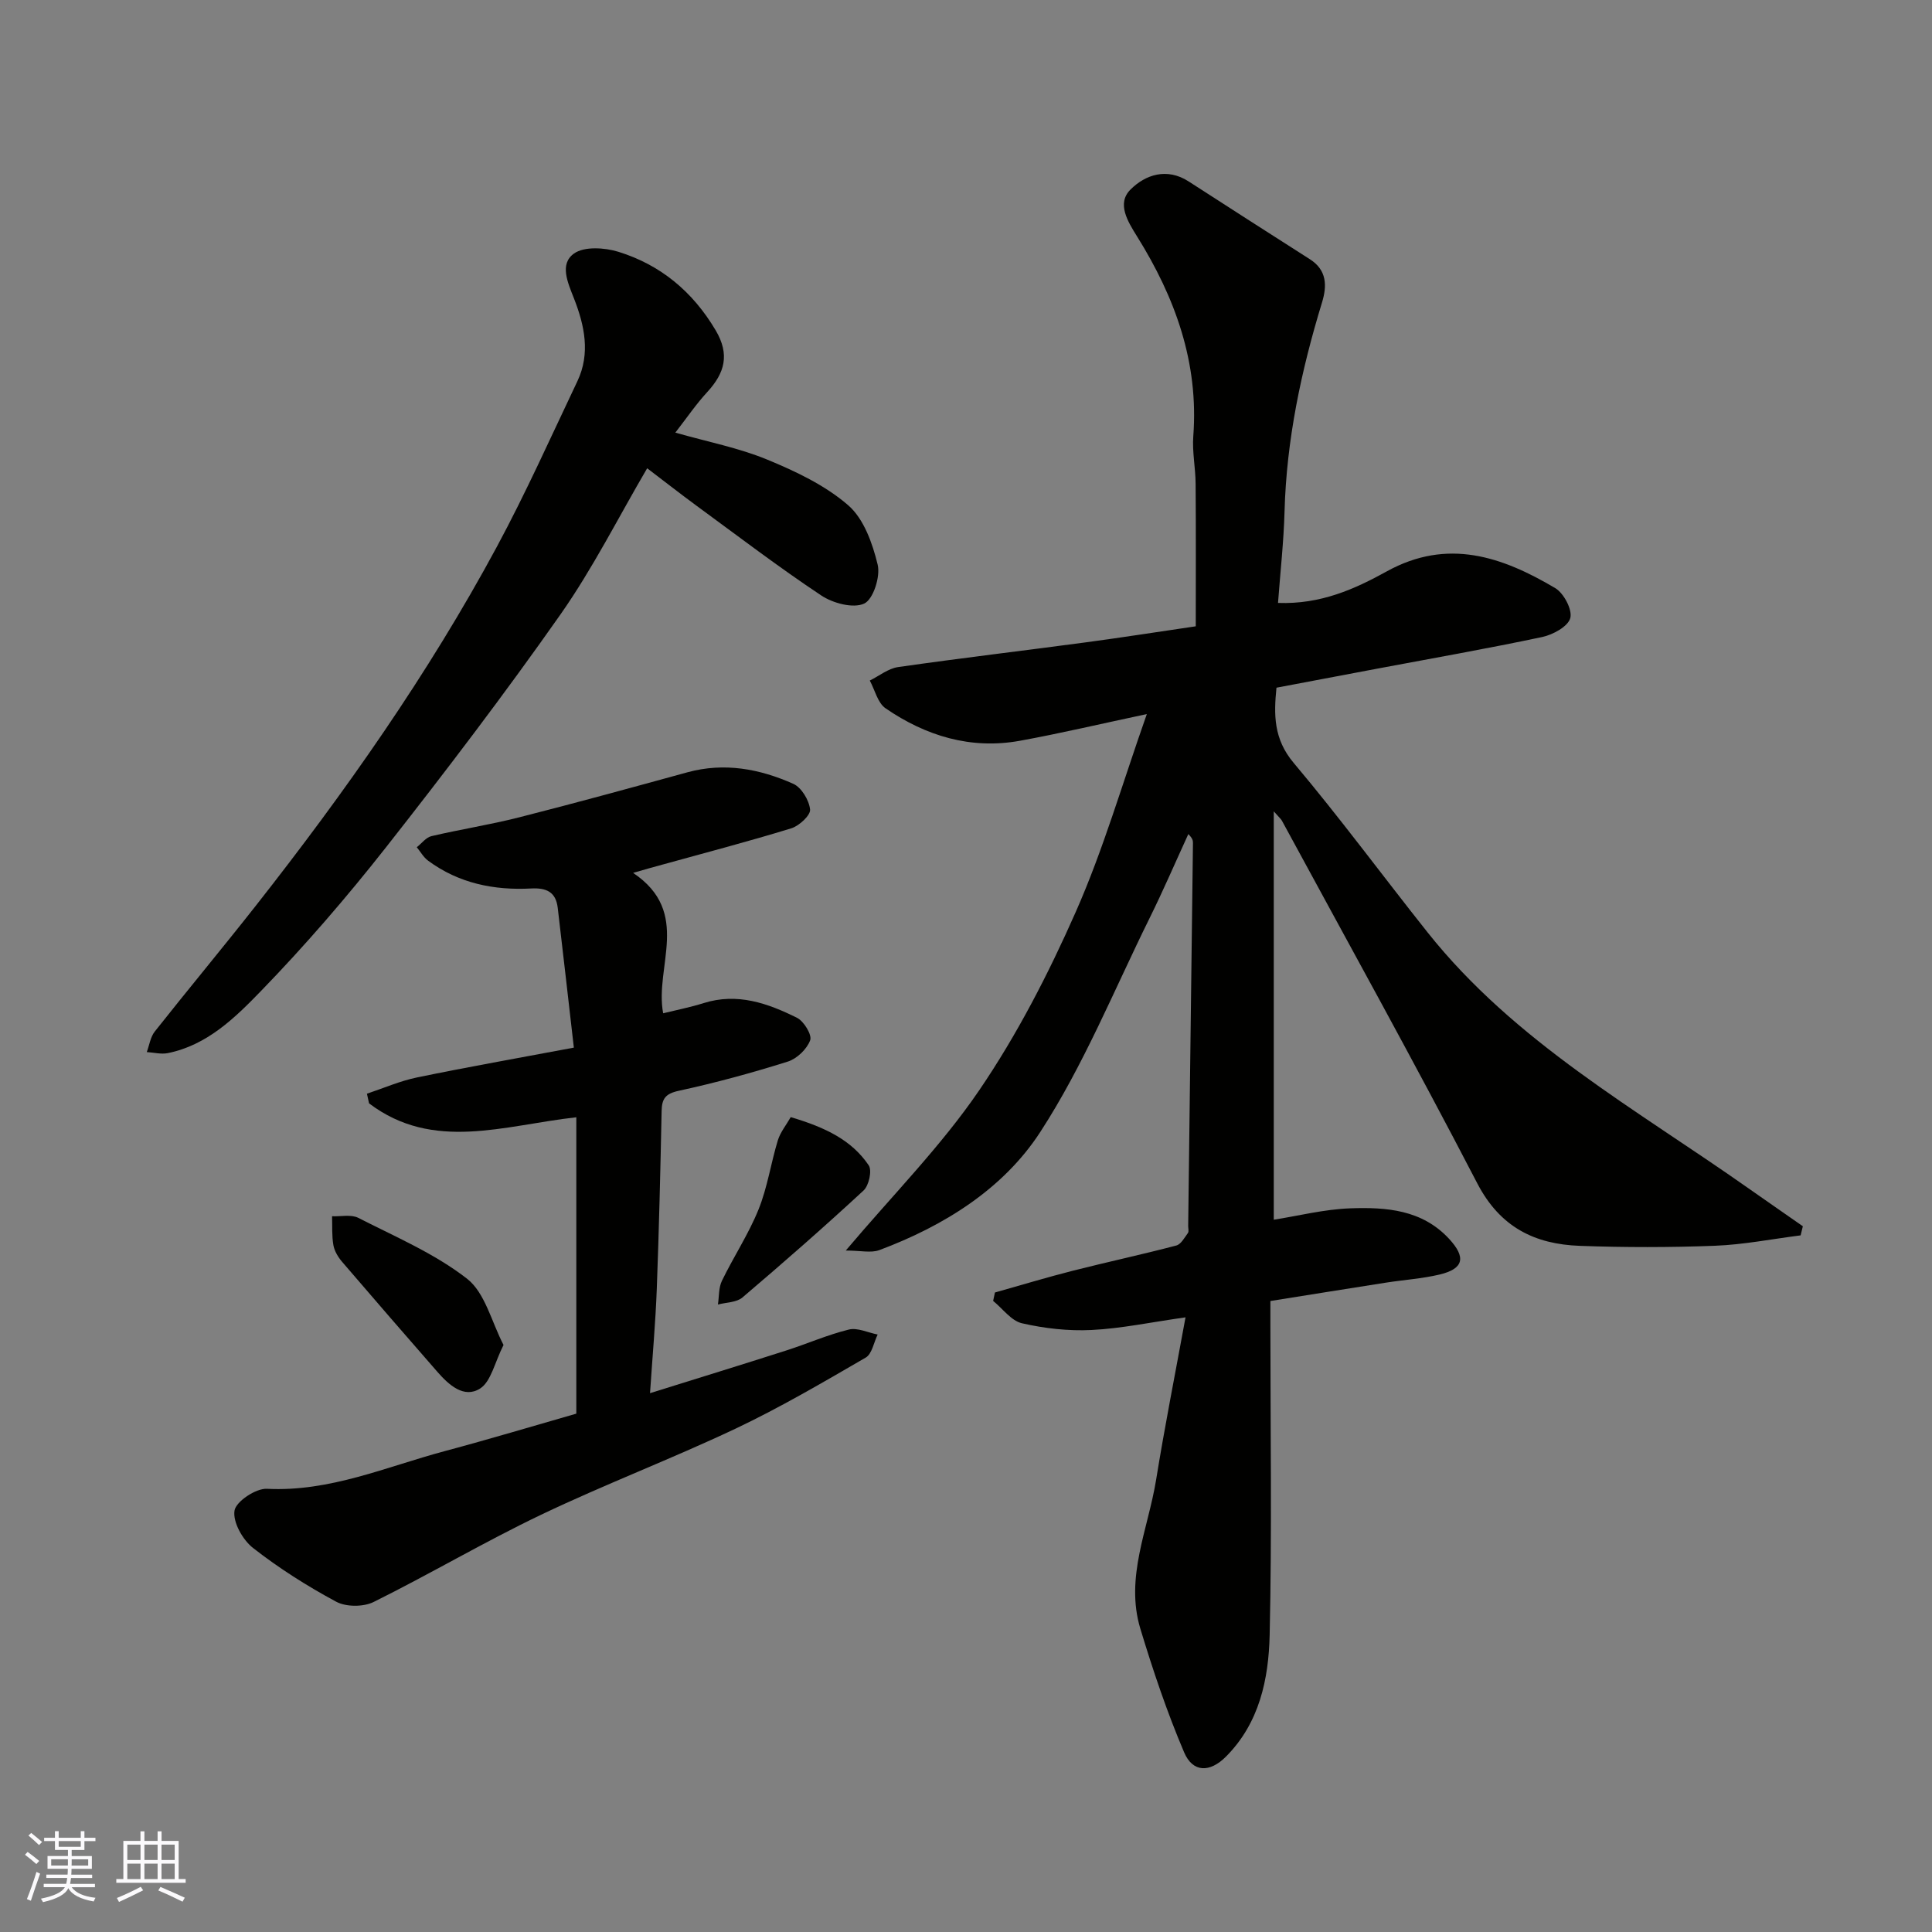 <svg enable-background="new 0 0 400 400" viewBox="0 0 400 400" xmlns="http://www.w3.org/2000/svg"><rect x="0" y="0" width="400" height="400" fill="#808080" stroke="none"/><g fill="#010100"><path d="m245.45 272.74c-7.22 1.02-13.31 2.32-19.46 2.62-4.78.24-9.72-.32-14.4-1.39-2.23-.51-3.99-3.03-5.97-4.63.12-.58.24-1.16.37-1.74 5.4-1.52 10.77-3.15 16.21-4.53 7.1-1.8 14.26-3.34 21.34-5.2.97-.25 1.7-1.63 2.4-2.58.24-.33.06-.97.06-1.47.33-26.43.67-52.86.99-79.29.01-.49-.09-.97-.96-1.84-2.66 5.8-5.19 11.68-8.02 17.4-7.36 14.89-13.66 30.48-22.66 44.32-7.63 11.74-19.91 19.41-33.29 24.41-1.72.64-3.88.09-6.95.09 9.73-11.52 19.76-21.63 27.64-33.2 7.85-11.52 14.34-24.15 19.98-36.92 5.7-12.89 9.63-26.56 14.71-40.95-9.44 2-17.83 3.99-26.29 5.53-10.17 1.84-19.46-1-27.8-6.72-1.64-1.12-2.21-3.79-3.27-5.75 1.95-.96 3.82-2.5 5.87-2.79 12.96-1.86 25.96-3.39 38.94-5.13 7.46-1 14.9-2.17 22.68-3.31 0-9.72.05-19.61-.03-29.51-.02-3.3-.73-6.62-.48-9.88 1.14-15.23-3.76-28.69-11.65-41.34-1.9-3.05-4.26-6.8-1.36-9.69 3.08-3.09 7.54-4.59 12.04-1.69 8.36 5.38 16.7 10.77 25.09 16.1 3.58 2.27 3.57 5.55 2.53 8.96-4.32 14.13-7.36 28.46-7.76 43.3-.17 6.22-.87 12.43-1.35 18.91 8.85.32 15.9-2.88 22.51-6.53 12.62-6.97 23.9-3.04 34.88 3.46 1.78 1.05 3.59 4.49 3.12 6.21-.48 1.75-3.6 3.45-5.83 3.92-11.32 2.4-22.72 4.4-34.1 6.54-6.88 1.3-13.76 2.6-20.9 3.95-.56 5.57-.62 10.61 3.57 15.58 9.59 11.39 18.43 23.4 27.7 35.06 18.07 22.74 43.22 36.64 66.41 52.98 3.75 2.64 7.54 5.25 11.3 7.88-.15.63-.31 1.26-.46 1.89-5.91.75-11.8 1.92-17.72 2.15-9.32.36-18.67.36-27.99.02-9.34-.34-16.52-3.85-21.25-12.97-13.08-25.22-26.89-50.07-40.43-75.05-.2-.37-.56-.65-1.69-1.94v84.55c5.04-.79 10.45-2.17 15.89-2.36 7.38-.26 14.82.27 20.41 6.32 3.54 3.83 3.05 6.19-1.97 7.39-3.64.86-7.42 1.1-11.12 1.68-7.75 1.21-15.5 2.46-23.91 3.8v5.15c0 21.33.33 42.66-.15 63.98-.21 9.14-2.11 18.26-9.07 25.22-3.31 3.31-6.84 3.32-8.64-.91-3.54-8.31-6.44-16.93-9.06-25.58-3.21-10.62 1.6-20.62 3.26-30.84 1.76-10.91 3.92-21.77 6.09-33.64z"/><path d="m131.08 180.72c12.2 8.2 4.39 19.39 6.22 29.07 2.84-.7 5.66-1.25 8.38-2.11 6.98-2.2 13.29.04 19.34 3.05 1.42.71 3.13 3.53 2.72 4.64-.67 1.83-2.73 3.82-4.63 4.42-7.44 2.34-14.99 4.4-22.6 6.05-2.8.61-3.48 1.68-3.53 4.23-.25 12.26-.54 24.53-1 36.79-.26 6.91-.88 13.8-1.4 21.58 10.04-3.14 19.14-5.93 28.21-8.84 4.34-1.39 8.55-3.25 12.95-4.33 1.8-.44 3.97.64 5.97 1.03-.8 1.63-1.17 4.02-2.48 4.78-8.87 5.14-17.74 10.35-26.99 14.73-13.25 6.26-26.99 11.49-40.21 17.8-11.76 5.62-23.01 12.28-34.69 18.07-2.11 1.04-5.68 1.04-7.73-.06-6.01-3.23-11.85-6.93-17.22-11.13-2.14-1.67-4.21-5.34-3.84-7.72.29-1.89 4.41-4.65 6.71-4.53 13.03.66 24.67-4.55 36.77-7.79 9.25-2.47 18.43-5.23 27.29-7.77 0-20.52 0-40.91 0-61.36-14.98 1.66-29.61 7.18-42.91-2.88-.15-.67-.29-1.33-.44-2 3.45-1.15 6.84-2.64 10.38-3.37 10.37-2.14 20.81-3.98 32.46-6.17-1.13-9.82-2.21-19.39-3.34-28.96-.39-3.26-2.33-4.16-5.51-3.99-7.69.41-14.99-1.07-21.33-5.76-.95-.7-1.57-1.84-2.34-2.78 1.01-.79 1.91-2.04 3.05-2.3 6.01-1.41 12.13-2.36 18.11-3.88 11.66-2.96 23.26-6.15 34.86-9.33 7.65-2.1 14.97-.72 21.93 2.38 1.7.76 3.28 3.4 3.48 5.32.12 1.19-2.25 3.38-3.88 3.89-8.84 2.72-17.81 5.06-26.73 7.53-1.68.44-3.34.93-6.03 1.7z"/><path d="m139.82 89.57c6.74 1.92 13.12 3.15 19.01 5.58 5.92 2.44 12 5.32 16.77 9.45 3.24 2.8 5.05 7.9 6.11 12.3.6 2.47-.91 7.18-2.78 8.06-2.27 1.06-6.47-.06-8.89-1.67-8.83-5.87-17.28-12.32-25.84-18.59-3.3-2.42-6.52-4.95-10.21-7.75-5.95 10.14-11.23 20.69-17.94 30.25-11.55 16.44-23.73 32.45-36.15 48.25-8.13 10.33-16.76 20.34-25.91 29.77-5.34 5.51-11.13 11.19-19.27 12.82-1.37.27-2.88-.13-4.33-.22.53-1.43.75-3.11 1.65-4.25 6.91-8.74 14.04-17.3 20.93-26.06 18.48-23.51 35.68-47.93 49.89-74.29 6.02-11.18 11.22-22.81 16.68-34.29 2.74-5.76 1.47-11.59-.7-17.13-1.31-3.33-3.04-7.14 0-9.31 2.12-1.51 6.34-1.24 9.19-.36 8.73 2.71 15.38 8.23 20.13 16.24 2.98 5.03 1.9 8.84-1.72 12.79-2.3 2.49-4.23 5.33-6.62 8.41z"/><path d="m104.25 278.46c-1.86 3.68-2.58 7.57-4.85 9.02-3.34 2.12-6.48-.75-8.85-3.46-6.6-7.56-13.18-15.14-19.71-22.76-.83-.97-1.59-2.22-1.81-3.44-.35-1.96-.21-4-.28-6.01 1.83.08 3.96-.42 5.44.34 7.67 3.92 15.79 7.37 22.5 12.59 3.75 2.92 5.08 8.97 7.56 13.72z"/><path d="m163.71 231.29c7.3 2.16 12.65 4.81 16.15 9.98.72 1.07.04 4.19-1.07 5.21-8.19 7.58-16.59 14.93-25.09 22.16-1.22 1.03-3.35.99-5.06 1.45.25-1.65.13-3.48.83-4.92 2.41-4.97 5.51-9.65 7.57-14.75 1.85-4.57 2.56-9.6 4.01-14.35.54-1.71 1.77-3.2 2.66-4.78z"/></g><path d="m5.17 384 .55-.58c.85.61 1.65 1.24 2.4 1.87l-.59.64c-.83-.73-1.62-1.37-2.36-1.93m1.22 9.53-.82-.34c.71-1.76 1.37-3.64 1.98-5.63.24.13.5.25.76.36-.6 1.67-1.24 3.54-1.92 5.61m-.5-13.5.57-.54c.56.44 1.31 1.06 2.26 1.87l-.64.64c-.68-.66-1.41-1.32-2.19-1.97m3.25.46h2.24v-1.36h.77v1.36h4.57v-1.36h.76v1.36h2.28v.69h-2.28v1.84h-2.64v1.26h4.18v2.64h-4.21c0 .45-.02.86-.05 1.21h4.32v.69h-4.38c-.04.34-.1.75-.19 1.22h5.15v.69h-4.82c.87 1.19 2.51 1.92 4.93 2.19-.17.31-.3.57-.37.76-2.77-.49-4.52-1.41-5.26-2.76-.56 1.26-2.3 2.23-5.24 2.9-.12-.24-.26-.48-.43-.72 2.73-.55 4.38-1.34 4.96-2.38h-4.38v-.69h4.65c.1-.38.17-.79.21-1.22h-4.32v-.69h4.4c.03-.34.05-.75.05-1.21h-4.2v-2.64h4.23v-1.26h-2.69v-1.84h-2.24zm1.46 4.46v1.29h3.45c.01-.4.02-.57.01-.53v-.32-.45h-3.46zm1.55-2.59h4.57v-1.19h-4.57zm6.11 2.59h-3.42v.77c-.01.19-.01.37-.02.53h3.44z" fill="#fbfafc"/><path d="m32.63 379.16h.82v1.98h3.54v7.89h1.45v.78h-14.36v-.78h1.46v-7.89h3.54v-1.98h.82v1.98h2.73zm-3.49 11.48.5.73c-1.61.82-3.28 1.63-5 2.41-.13-.27-.28-.55-.44-.82 1.75-.72 3.4-1.49 4.94-2.32m-2.78-5.55h2.73v-3.18h-2.73zm0 3.95h2.73v-3.2h-2.73zm3.54-3.95h2.73v-3.18h-2.73zm0 3.95h2.73v-3.2h-2.73zm7.89 4.68c-1.84-.92-3.51-1.7-5.02-2.32l.45-.73c1.89.8 3.57 1.55 5.04 2.23zm-1.62-11.81h-2.73v3.18h2.73zm-2.73 7.13h2.73v-3.2h-2.73z" fill="#fbfafc"/></svg>